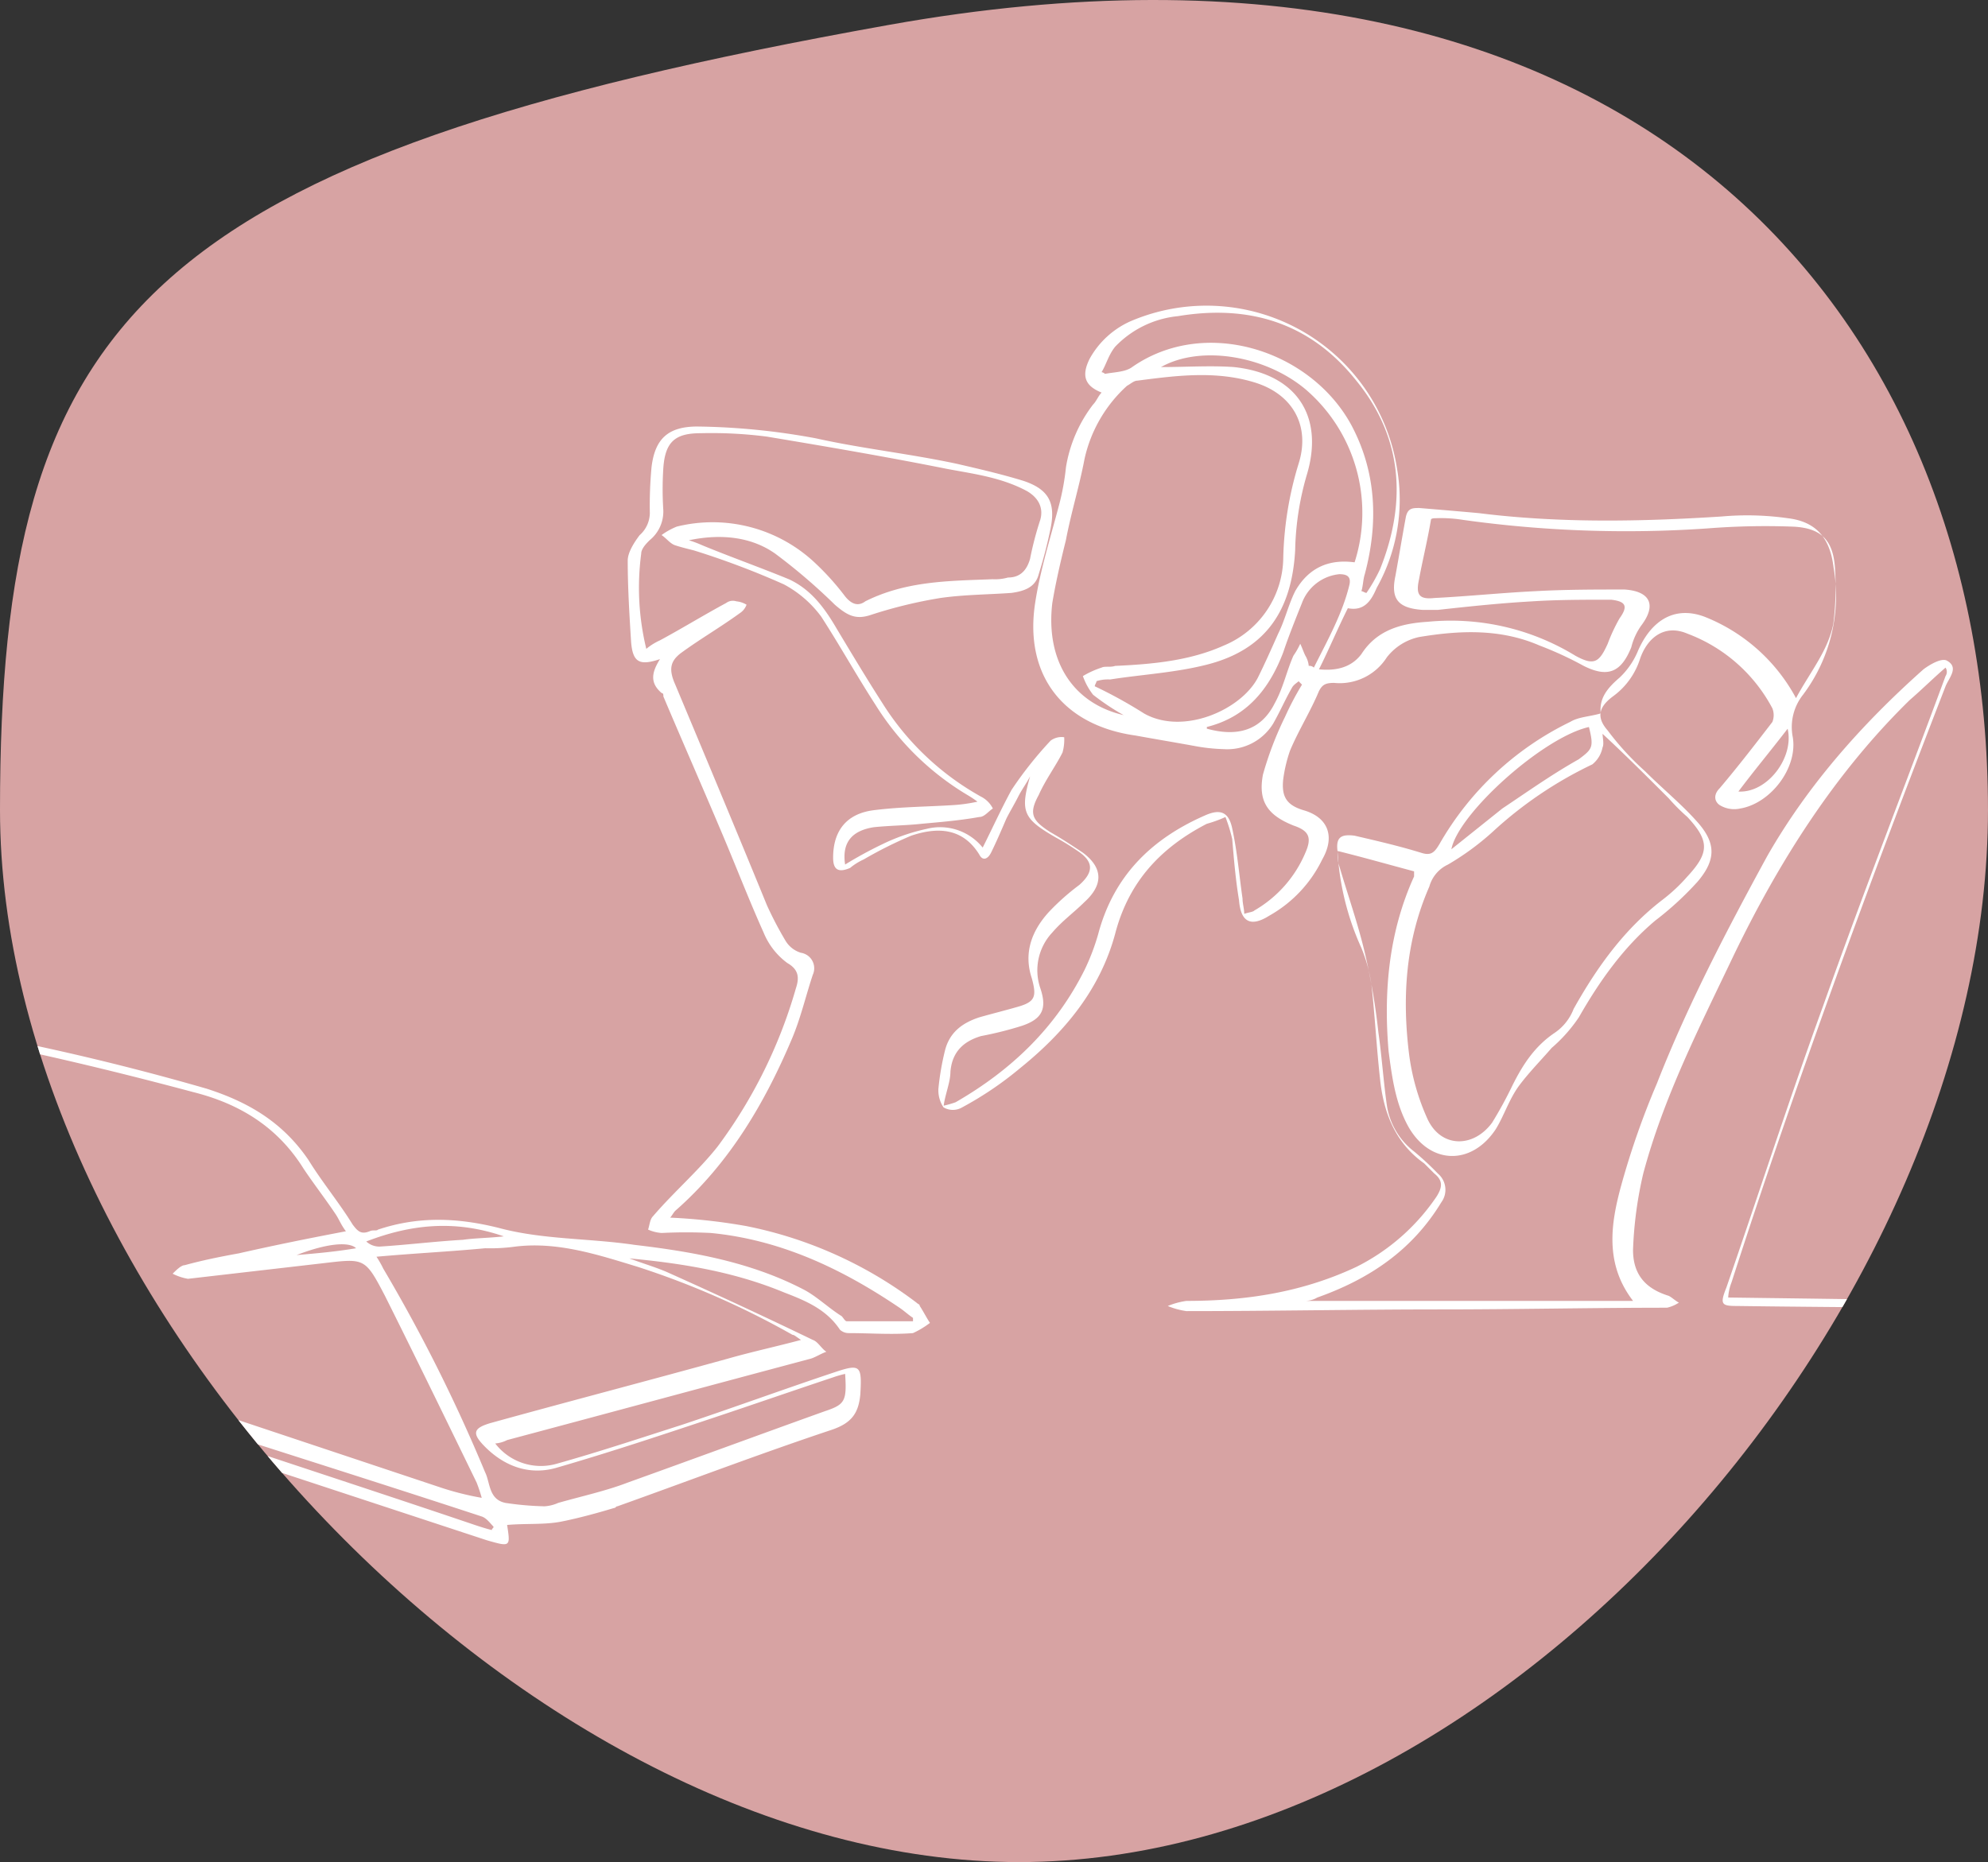<?xml version="1.0" encoding="UTF-8"?> <svg xmlns="http://www.w3.org/2000/svg" xmlns:xlink="http://www.w3.org/1999/xlink" width="311.403" height="291.734" viewBox="0 0 311.403 291.734"><rect x="0" y="0" width="311.403" height="291.734" fill="#333333" stroke="none"/> <defs> <clipPath id="clip-path"> <path id="Контур_221" data-name="Контур 221" d="M139.346.915C256.45-20.019,311.4,46.947,311.4,123.906S236.586,288.767,159.627,288.767,0,200.865,0,123.906,22.243,21.85,139.346.915Z" transform="translate(1383.441 2490.432)" fill="#d7a3a3"></path> </clipPath> </defs> <g id="Сгруппировать_73" data-name="Сгруппировать 73" transform="translate(-13836 -3641.464)"> <path id="Контур_219" data-name="Контур 219" d="M139.346.915C256.45-20.019,311.4,46.947,311.4,123.906S236.586,288.767,159.627,288.767,0,200.865,0,123.906,22.243,21.85,139.346.915Z" transform="translate(13836 3644.432)" fill="#d7a3a3"></path> <g id="Группа_масок_32" data-name="Группа масок 32" transform="translate(12452.559 1154)" clip-path="url(#clip-path)"> <g id="_4m" data-name="4m" transform="translate(1281.6 2471.258)"> <path id="Контур_220" data-name="Контур 220" d="M434.525,221.082c-.8,0-1.6.266-2.128.266-19.418-.266-39.1-.266-58.52-.532-2.394,0-2.66-.266-1.6-2.926,5.054-14.63,9.842-29.526,15.162-44.156,6.118-17.29,12.768-34.314,19.152-51.6a1.187,1.187,0,0,0,0-1.33c-1.862,1.6-3.724,3.458-5.586,5.054-11.7,11.438-20.482,25.27-27.664,40.166-5.32,11.172-10.906,22.078-14.1,34.048a61.6,61.6,0,0,0-1.6,11.97c0,3.99,2.128,6.118,5.586,7.182.532.266,1.064.8,1.6,1.064a5.632,5.632,0,0,1-1.862.8c-11.7,0-23.674.266-35.378.266-13.3,0-26.6.266-39.9.266a11.993,11.993,0,0,1-2.926-.8,11.992,11.992,0,0,1,2.926-.8c9.31,0,18.088-1.33,26.6-5.32a32.977,32.977,0,0,0,12.5-10.906c1.064-1.6,1.064-2.66-.266-3.724l-1.6-1.6c-4.522-3.192-6.384-7.98-6.916-13.3-.532-4.788-.8-9.842-1.33-14.63a23.986,23.986,0,0,0-1.6-5.852,42.35,42.35,0,0,1-3.724-15.162c-.266-2.128.532-2.66,2.66-2.394,3.458.8,6.916,1.6,10.374,2.66,1.6.532,2.128,0,2.926-1.33a47.431,47.431,0,0,1,20.482-19.152c1.33-.8,2.926-.8,4.788-1.33-.266-2.394,1.064-3.99,2.926-5.586a12.154,12.154,0,0,0,2.926-4.256c1.862-4.256,5.32-7.182,10.374-5.32a27.9,27.9,0,0,1,14.364,12.768c2.128-3.99,5.054-7.448,5.852-11.7a46.26,46.26,0,0,0,.266-8.512c-.266-4.522-2.128-6.384-6.384-6.65a115.478,115.478,0,0,0-13.566.266,184.691,184.691,0,0,1-38.3-1.33,21.5,21.5,0,0,0-4.256-.266c-.266,0-.8,0-.8.266-.532,3.192-1.33,6.384-1.862,9.31-.532,2.394,0,3.192,2.394,2.926,5.32-.266,10.374-.8,15.694-1.064,4.788-.266,9.31-.266,14.1-.266,3.99.266,5.054,2.394,2.66,5.586a10.081,10.081,0,0,0-1.6,3.458c-1.6,3.99-3.724,4.788-7.448,2.926a54.847,54.847,0,0,0-6.916-3.192c-6.118-2.66-12.5-2.394-18.886-1.33a8.711,8.711,0,0,0-5.054,3.192,8.748,8.748,0,0,1-8.246,3.99c-1.33,0-1.862.266-2.394,1.33-1.33,3.192-3.192,6.118-4.522,9.31a22.525,22.525,0,0,0-1.064,4.522c-.266,2.66.532,3.99,3.192,4.788,3.724,1.064,5.054,3.99,2.926,7.714a20.194,20.194,0,0,1-8.246,8.778q-4.389,2.793-4.788-2.394c-.532-3.192-.8-6.384-1.064-9.576a24.7,24.7,0,0,0-1.064-3.458,20.2,20.2,0,0,1-2.926,1.064c-7.182,3.724-12.236,9.044-14.364,17.29-2.394,8.778-7.98,15.428-14.9,21.014a53.929,53.929,0,0,1-9.044,6.118,2.882,2.882,0,0,1-2.926,0,4.778,4.778,0,0,1-.8-2.926,41.808,41.808,0,0,1,1.064-6.118c.8-2.926,2.926-4.256,5.32-5.054,1.862-.532,3.99-1.064,5.852-1.6,2.926-.8,3.192-1.6,2.394-4.522-1.33-3.99,0-7.448,2.66-10.374a36.5,36.5,0,0,1,4.788-4.256c2.394-2.128,2.128-3.724-.266-5.32a39.38,39.38,0,0,0-3.458-2.128c-5.054-2.926-5.586-3.99-3.99-9.576-.532,1.064-1.33,2.128-1.862,3.192s-1.33,2.394-1.862,3.458c-.8,1.862-1.6,3.724-2.394,5.32-.532,1.064-1.33,1.33-1.862.266-2.66-4.256-6.65-4.256-10.64-2.926a64.827,64.827,0,0,0-7.448,3.724,9.332,9.332,0,0,0-2.128,1.33c-1.862.8-2.66.266-2.66-1.6,0-4.256,2.128-6.916,6.384-7.448s8.246-.532,12.5-.8a24.8,24.8,0,0,0,3.724-.532,16.3,16.3,0,0,0-1.6-1.064,42.806,42.806,0,0,1-14.364-14.1c-2.926-4.522-5.586-9.31-8.512-13.832a17.488,17.488,0,0,0-5.852-5.054,128.029,128.029,0,0,0-14.1-5.32c-1.064-.266-2.128-.532-2.926-.8s-1.33-1.064-2.128-1.6a10.782,10.782,0,0,1,2.394-1.33,23.4,23.4,0,0,1,21.812,5.852,40.884,40.884,0,0,1,4.522,5.054q1.6,2,3.192.8c6.384-3.192,13.034-3.192,19.95-3.458a7.364,7.364,0,0,0,2.394-.266c1.862,0,2.926-1.064,3.458-2.926a51.82,51.82,0,0,1,1.6-6.118c.532-1.862-.266-3.458-2.128-4.522-3.99-2.128-8.246-2.66-12.5-3.458-9.31-1.862-18.62-3.458-28.2-5.054a67.8,67.8,0,0,0-10.374-.532c-3.99,0-5.586,1.33-5.852,5.586a51.124,51.124,0,0,0,0,6.384,5.776,5.776,0,0,1-2.128,4.788c-.532.532-1.33,1.33-1.33,2.128a40.534,40.534,0,0,0,.8,14.9,9.332,9.332,0,0,1,2.128-1.33c3.458-1.862,6.916-3.99,10.374-5.852a1.759,1.759,0,0,1,1.6-.266,3.78,3.78,0,0,1,1.6.532,2.656,2.656,0,0,1-1.064,1.33c-2.926,2.128-6.118,3.99-9.044,6.118-1.862,1.33-2.128,2.66-1.064,5.054,4.788,11.438,9.576,22.876,14.364,34.58a56.292,56.292,0,0,0,2.926,5.586,4.245,4.245,0,0,0,2.394,1.862,2.456,2.456,0,0,1,1.862,3.458c-1.064,3.192-1.862,6.65-3.192,9.842-4.256,10.108-9.842,19.684-18.354,27.132-.266.266-.532.8-.8,1.064a91.543,91.543,0,0,1,11.97,1.33,65.244,65.244,0,0,1,26.6,11.97c.266.266.532.266.532.532.532.8,1.064,1.862,1.6,2.66a14.091,14.091,0,0,1-2.66,1.6c-3.458.266-6.65,0-10.108,0a2.032,2.032,0,0,1-1.33-.532c-2.128-3.192-5.32-4.522-8.778-5.852-7.714-3.192-15.694-4.522-24.206-5.32,2.128.8,3.99,1.33,5.852,2.128,7.714,3.458,15.162,6.916,22.876,10.64.8.266,1.33,1.33,2.128,1.862-.8.266-1.6.8-2.394,1.064-15.96,4.256-31.654,8.512-47.614,12.768a4.931,4.931,0,0,1-1.862.532,9,9,0,0,0,9.576,3.192c6.65-1.862,13.034-3.99,19.684-6.118,7.98-2.66,15.96-5.586,23.94-8.246,3.99-1.33,4.256-1.064,3.99,3.458-.266,2.926-1.33,4.522-4.522,5.586-11.172,3.724-22.344,7.98-33.516,11.97-.266,0-.266.266-.532.266-2.66.8-5.586,1.6-8.246,2.128s-5.586.266-8.512.532c.532,3.458.532,3.458-3.192,2.394l-63.042-20.748a19.8,19.8,0,0,1-5.852-3.724,94.958,94.958,0,0,1-7.448-7.182,4.4,4.4,0,0,0-3.458-1.33c-30.324,0-60.648-.266-90.973-.266a10.911,10.911,0,0,1-2.926-.266v-1.6c31.388,0,63.042.266,94.431.266a7.544,7.544,0,0,1,3.458,1.064c13.034,13.034,8.512,9.576,24.472,14.9,16.492,5.586,32.984,10.906,49.476,16.492.8.266,1.6.532,2.66.8,0-.266.266-.266.266-.532-.532-.532-1.064-1.33-1.862-1.6-19.418-6.384-39.1-12.5-58.52-18.886a26.525,26.525,0,0,1-12.5-8.246c-10.64-12.768-21.014-25.536-31.388-38.3a28.959,28.959,0,0,1-3.724-6.118c-2.66-5.32-1.064-7.714,4.788-7.448a96.312,96.312,0,0,1,12.236,1.6,395.968,395.968,0,0,1,46.018,10.374c6.65,2.128,11.97,5.32,15.96,11.172,2.128,3.458,4.788,6.65,6.916,10.108.8,1.064,1.33,1.6,2.66,1.064.532-.266,1.064,0,1.33-.266,6.384-2.128,12.5-1.862,18.886-.266,6.916,1.862,14.1,1.6,21.28,2.66,9.044,1.064,18.088,2.66,26.334,6.916,2.128,1.064,3.99,2.926,6.118,4.256.266.266.532.8.8.8h10.374v-.532c-.8-.532-1.33-1.064-2.128-1.6-9.044-6.118-18.62-10.64-29.526-11.7a74.618,74.618,0,0,0-7.714,0,6.26,6.26,0,0,1-2.128-.532c.266-.8.266-1.6.8-2.128,3.192-3.724,7.182-7.182,10.108-10.906a76.862,76.862,0,0,0,12.236-24.738c.532-1.6.532-2.926-1.33-3.99a11.159,11.159,0,0,1-3.724-4.788c-2.394-5.32-4.522-10.906-6.916-16.492-2.926-6.916-5.852-13.566-8.778-20.482,0-.266,0-.532-.266-.532-1.862-1.6-1.6-3.192-.266-5.32-3.192,1.064-4.256.532-4.522-2.66-.266-4.256-.532-8.512-.532-12.768,0-1.33,1.064-2.926,1.862-3.99a4.683,4.683,0,0,0,1.6-3.458,64.823,64.823,0,0,1,.266-7.182c.532-4.522,2.66-6.384,7.182-6.384a107.762,107.762,0,0,1,18.62,1.862c7.182,1.6,14.63,2.394,22.078,3.99,3.458.8,6.916,1.6,10.374,2.66,3.99,1.33,5.054,3.458,4.256,7.448a71.31,71.31,0,0,1-1.862,7.182c-.532,2.128-2.394,2.66-4.256,2.926-3.724.266-7.448.266-11.172.8a72.54,72.54,0,0,0-10.906,2.66c-2.394.8-3.724,0-5.586-1.6a91.512,91.512,0,0,0-9.31-7.98c-3.724-2.66-8.512-3.192-13.566-2.128a18.326,18.326,0,0,1,2.128.8c4.522,1.862,9.044,3.458,13.566,5.32,3.458,1.6,5.586,4.522,7.448,7.714,2.394,3.99,4.788,7.98,7.182,11.7a42.792,42.792,0,0,0,15.428,14.63,4.191,4.191,0,0,1,1.862,1.862c-.8.532-1.33,1.33-2.128,1.33-2.926.532-6.118.8-9.044,1.064-2.394.266-4.788.266-7.448.532-3.458.532-5.054,2.394-4.522,5.852a63.443,63.443,0,0,1,5.852-3.192,30.383,30.383,0,0,1,6.916-2.394A8.568,8.568,0,0,1,255.772,149c1.6-3.192,2.926-6.118,4.522-9.044a60.025,60.025,0,0,1,6.118-7.714,2.866,2.866,0,0,1,2.128-.532,7.365,7.365,0,0,1-.266,2.394c-1.064,2.128-2.66,4.256-3.724,6.65-1.6,2.926-1.064,3.99,1.862,5.852,1.862,1.064,3.458,2.128,5.054,3.192,3.192,2.394,3.192,5.054.266,7.714-1.6,1.6-3.458,2.926-5.054,4.788a8.648,8.648,0,0,0-1.862,8.778c1.064,3.192.266,4.788-2.926,5.852a55.973,55.973,0,0,1-6.384,1.6c-2.66.8-4.522,2.394-4.788,5.586,0,1.6-.8,3.458-1.064,5.32a16.954,16.954,0,0,0,1.862-.532c8.778-5.054,15.694-11.7,20.216-20.748a34.75,34.75,0,0,0,2.128-5.586c2.394-9.044,8.246-14.9,16.758-18.62,2.394-1.064,3.724-.532,4.256,2.128.8,3.724,1.064,7.182,1.6,10.906,0,.8.266,1.6.266,2.394.8-.266,1.33-.266,1.6-.532a18.942,18.942,0,0,0,7.98-9.044c1.064-2.394.532-3.458-1.862-4.256-3.99-1.6-5.586-3.724-4.788-7.98a52.911,52.911,0,0,1,3.458-9.044,46.224,46.224,0,0,1,2.66-5.054l-.532-.532c-.266.266-.8.532-1.064,1.064-1.064,1.862-1.862,3.724-2.926,5.586a8.433,8.433,0,0,1-7.714,3.99,29.314,29.314,0,0,1-4.788-.532c-2.926-.532-6.118-1.064-9.044-1.6-11.438-1.6-17.556-9.576-15.694-21.014.8-5.054,2.394-10.108,3.724-15.162a38.16,38.16,0,0,0,1.064-5.852,21.845,21.845,0,0,1,4.256-9.842c.532-.532.8-1.33,1.33-1.862-2.66-1.064-3.192-2.66-1.862-5.32a13.656,13.656,0,0,1,6.384-5.852,30.214,30.214,0,0,1,41.762,23.142,28.288,28.288,0,0,1-3.192,18.62c-.8,1.862-1.862,3.724-4.522,3.192-1.6,3.192-2.926,6.384-4.522,9.576,2.66.266,5.054-.266,6.65-2.394,2.394-3.724,6.118-4.788,10.374-5.054a37.365,37.365,0,0,1,23.142,5.32c2.926,1.6,3.724,1.064,5.054-1.862a26.843,26.843,0,0,1,1.862-3.99c1.33-1.862,1.064-2.66-1.33-2.926-4.256,0-8.512,0-12.5.266-4.788.266-9.842.8-14.63,1.33h-2.394c-3.724-.266-5.054-1.6-4.256-5.32.532-2.926,1.064-6.118,1.6-9.044.266-1.6,1.064-1.6,2.128-1.6,3.192.266,6.384.532,9.31.8,12.768,1.6,25.536,1.33,38.038.532a45.149,45.149,0,0,1,10.374.266c4.522.532,6.65,3.192,7.182,7.714a25.765,25.765,0,0,1-4.788,19.95,8.172,8.172,0,0,0-1.6,6.65c.8,4.788-3.458,10.374-8.246,11.172a4.353,4.353,0,0,1-3.192-.532c-.8-.532-1.064-1.6,0-2.66,2.926-3.458,5.586-6.916,8.246-10.374a2.937,2.937,0,0,0,0-2.128,24.978,24.978,0,0,0-13.3-11.7c-3.724-1.6-6.384.8-7.448,3.99a11.584,11.584,0,0,1-4.256,5.852c-2.128,1.6-2.66,3.192-.8,5.32a43.816,43.816,0,0,0,5.852,6.384c2.66,2.66,5.586,5.054,7.98,7.714,3.192,3.458,3.192,6.118.266,9.576a49.047,49.047,0,0,1-6.65,6.118c-5.054,4.256-8.778,9.576-11.97,15.162a23.918,23.918,0,0,1-4.256,4.788c-1.6,1.862-3.458,3.724-5.054,5.852s-2.394,4.788-3.724,6.916c-3.724,5.586-10.108,5.586-13.566-.266-2.128-3.724-2.66-7.98-3.192-11.97-.8-9.31,0-18.62,3.99-27.4v-.8c-3.99-1.064-7.714-2.128-11.97-3.192a5.9,5.9,0,0,0,.266,2.394c1.33,4.522,2.926,9.044,3.99,13.566a102.307,102.307,0,0,1,2.128,12.5c.532,3.724.8,7.714,1.33,11.438a11.236,11.236,0,0,0,4.256,7.182,44.176,44.176,0,0,1,3.724,3.458,3.321,3.321,0,0,1,.532,4.522c-4.522,7.448-11.172,11.97-19.418,14.9a3.844,3.844,0,0,1-1.862.532H357.65c-4.522-5.852-3.458-12.236-1.862-18.088a126.664,126.664,0,0,1,5.586-15.96c4.788-12.236,10.906-23.94,17.29-35.644,6.384-11.172,14.9-20.748,24.472-29.26,1.064-.8,2.926-1.862,3.724-1.33,1.862,1.064.266,2.66-.266,3.99-11.97,30.856-23.408,61.978-33.516,93.367a7.767,7.767,0,0,0-.532,2.394c20.482.266,40.7.532,60.914,1.064C434.525,220.284,434.525,220.816,434.525,221.082Zm-278.5-11.97c-.8-1.064-1.064-1.862-1.6-2.66-1.6-2.394-3.458-4.788-5.054-7.182-3.99-6.384-9.842-10.108-17.29-11.97-14.9-3.99-29.792-7.448-44.954-10.108a104.644,104.644,0,0,0-12.768-1.6c-2.926-.266-3.724,1.064-2.394,3.724a48.789,48.789,0,0,0,4.788,7.98l28.728,35.112c3.458,4.256,7.448,7.714,12.768,9.31l52.668,17.556a44.79,44.79,0,0,0,6.384,1.6,25.1,25.1,0,0,0-.8-2.394c-4.788-9.842-9.576-19.684-14.364-29.26-3.192-6.118-3.192-5.852-10.108-5.054l-20.748,2.394a8.453,8.453,0,0,1-2.394-.8c.532-.532,1.33-1.33,1.862-1.33,2.926-.8,5.586-1.33,8.512-1.862C145.115,211.24,150.435,210.176,156.021,209.112Zm196.841-77.938c0,.532.266,1.6,0,2.128a4.523,4.523,0,0,1-1.6,2.66,62.837,62.837,0,0,0-15.694,10.64,41.81,41.81,0,0,1-6.916,5.054,5.4,5.4,0,0,0-2.926,3.458c-3.724,8.512-4.256,17.29-3.192,26.068a35.532,35.532,0,0,0,2.926,10.374c2.128,4.522,7.182,4.522,10.108.532a63.454,63.454,0,0,0,3.192-5.852c1.6-3.192,3.458-6.118,6.65-8.246a8,8,0,0,0,2.926-3.724c3.724-6.65,7.98-12.5,13.832-17.024a26.483,26.483,0,0,0,3.99-3.724c3.458-3.724,3.458-5.586,0-9.31a30.349,30.349,0,0,1-2.926-2.926C359.778,137.824,356.32,134.365,352.862,131.173Zm-75.012-2.926a37.332,37.332,0,0,1-4.788-3.192,10.321,10.321,0,0,1-1.6-2.926,14.257,14.257,0,0,1,2.926-1.33c.532-.266,1.33,0,2.128-.266,5.852-.266,11.7-.8,17.024-3.192a15.062,15.062,0,0,0,9.31-13.832,54.3,54.3,0,0,1,2.394-14.63c1.862-5.852-.8-10.906-6.916-12.768s-12.236-1.064-18.354-.266c-.532,0-1.064.532-1.6.8a21.824,21.824,0,0,0-6.65,11.438c-.8,4.256-2.128,8.512-2.926,12.768-.8,3.192-1.6,6.65-2.128,9.842C265.614,119.735,269.87,126.385,277.85,128.247ZM234.226,231.456a16.951,16.951,0,0,0-1.862.532c-6.384,2.128-12.5,4.256-18.886,6.384-7.98,2.66-15.96,5.32-24.206,7.714-4.256,1.33-8.246,0-11.438-3.192-2.128-2.128-1.862-2.926.8-3.724,12.5-3.458,24.738-6.65,37.24-10.108,3.724-1.064,7.448-1.862,11.438-2.926-.8-.532-1.064-.8-1.33-.8a131.1,131.1,0,0,0-24.206-10.64c-6.118-1.862-12.5-3.99-19.152-3.192a28.909,28.909,0,0,1-4.788.266c-5.586.532-11.172.8-17.024,1.33a15.259,15.259,0,0,1,1.064,1.862,255.216,255.216,0,0,1,15.96,31.92c.8,1.6.532,4.256,3.192,4.788a47.49,47.49,0,0,0,6.118.532,6.261,6.261,0,0,0,2.128-.532c3.724-1.064,7.448-1.862,10.906-3.192,10.374-3.724,20.482-7.448,30.856-11.172C234.226,236.244,234.492,235.712,234.226,231.456Zm79.8-127.149a25.471,25.471,0,0,0-7.714-27.132c-6.384-5.32-16.492-6.916-22.61-3.458,3.99,0,7.714-.266,11.438,0,9.842,1.064,14.1,7.714,11.438,16.758a44.989,44.989,0,0,0-1.862,11.97c-.532,9.31-4.522,15.428-13.566,17.822-5.054,1.33-10.374,1.6-15.428,2.394a5.857,5.857,0,0,0-2.128.266c0,.266-.266.532-.266.8a71.648,71.648,0,0,1,7.714,4.256c6.118,3.458,15.162-.532,17.822-5.586,1.064-2.128,2.128-4.522,3.192-6.916,1.064-2.128,1.6-4.522,2.66-6.65C306.844,105.105,310.036,103.775,314.026,104.307ZM274.392,74.515a.929.929,0,0,1,.532.266c1.33-.266,3.192-.266,4.256-1.064,11.438-7.98,27.93-2.66,34.314,9.044,3.99,7.448,4.256,15.428,2.128,23.408-.266.8-.266,1.862-.532,2.66.266,0,.532.266.8.266a26.58,26.58,0,0,0,2.128-3.724c4.256-10.64,3.458-20.748-3.724-29.526-7.182-9.044-16.758-11.97-27.93-10.108a15.741,15.741,0,0,0-9.842,4.788C275.456,71.855,275.19,73.185,274.392,74.515Zm32.452,46.018a.977.977,0,0,1,.8.266c2.128-4.256,4.522-8.512,5.586-13.034.266-1.33-.532-1.6-1.6-1.6a6.987,6.987,0,0,0-5.852,4.522c-1.064,2.66-2.128,5.32-2.926,7.714-2.128,5.586-5.586,10.108-11.97,11.7v.266c4.788,1.33,8.512.266,10.64-3.99,1.33-2.394,1.862-5.054,2.926-7.448a11.565,11.565,0,0,0,1.064-1.862c.266.532.532,1.33.8,1.862A3.781,3.781,0,0,1,306.844,120.533Zm43.89,9.576c-7.182,1.6-20.482,13.566-21.546,19.152l7.98-6.384c3.99-2.66,7.714-5.32,11.97-7.714C351.266,133.567,351.532,133.3,350.734,130.109Zm-169.975,79.8c-7.714-2.66-14.63-1.862-21.546.8a3.02,3.02,0,0,0,2.128.8c4.256-.266,8.512-.8,13.034-1.064C176.237,210.176,178.365,210.176,180.759,209.91Zm201.1-79.535c-2.66,3.458-5.32,6.65-7.714,9.842C378.664,140.484,382.92,134.9,381.857,130.375Zm-233.55,82.461c3.192-.266,6.118-.532,9.31-1.064C156.553,210.708,153.095,210.974,148.307,212.836Z" transform="translate(0)" fill="#fff"></path> </g> </g> </g> </svg> 